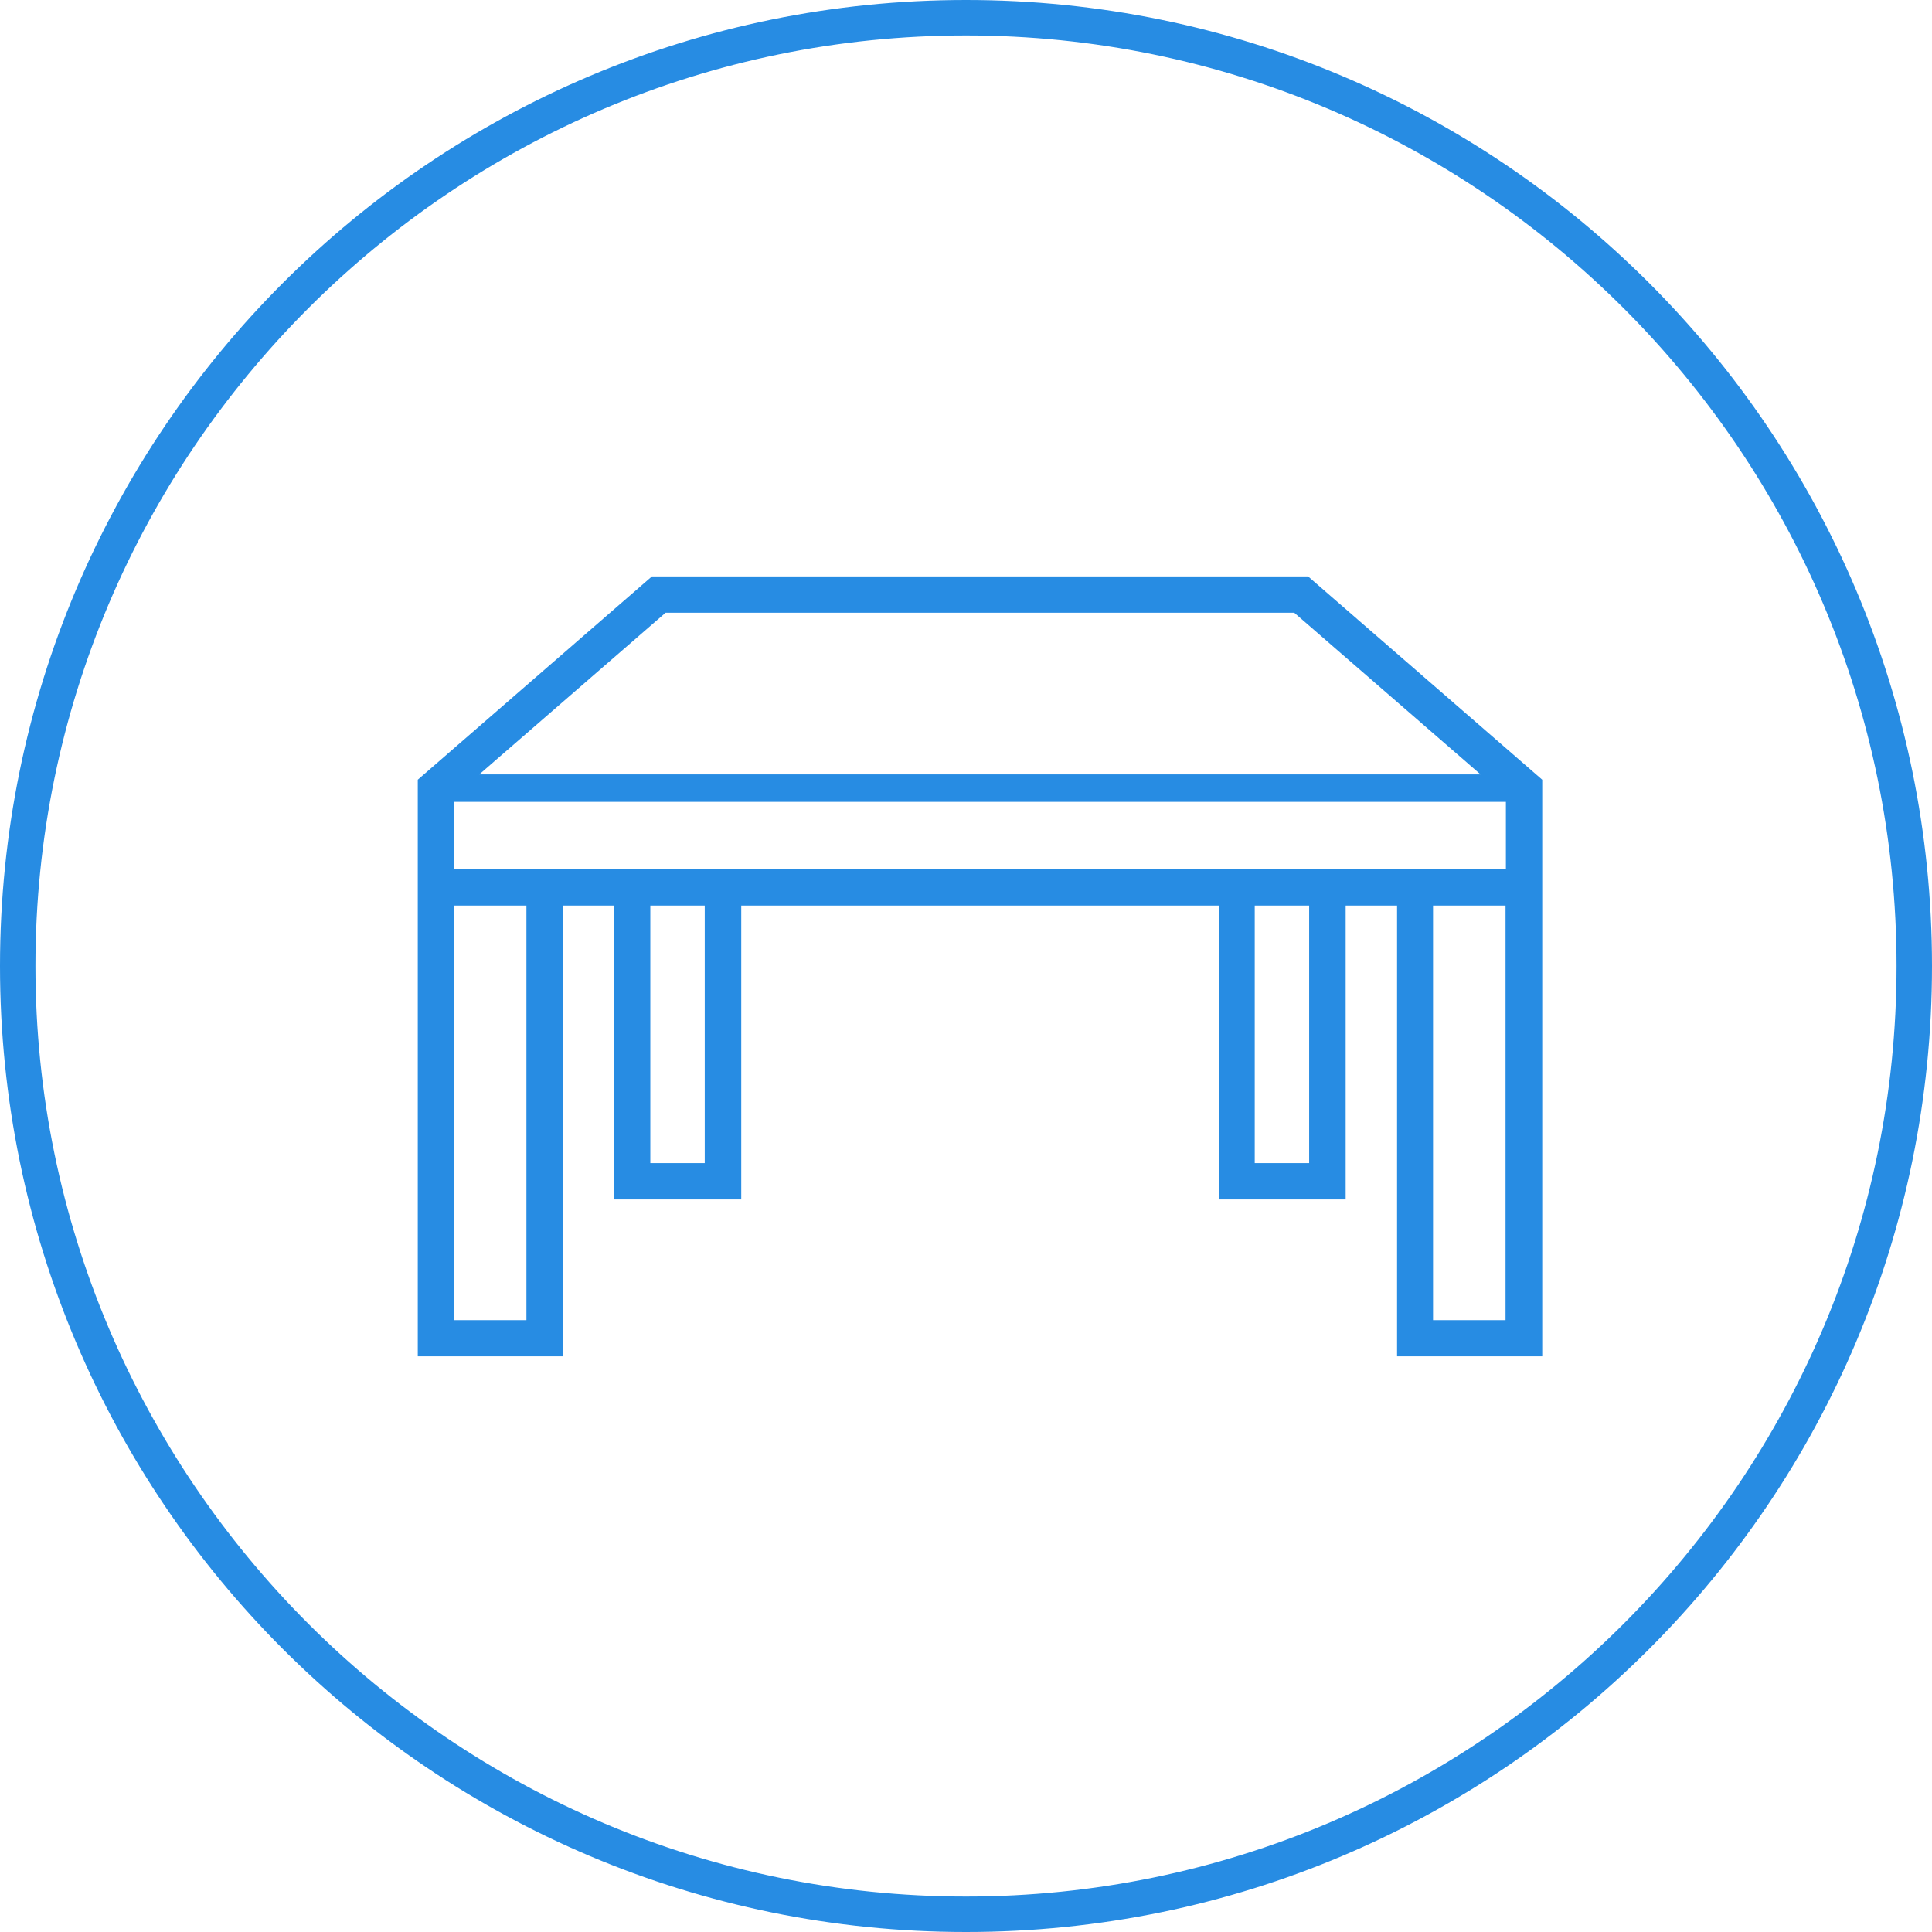 <?xml version="1.0" encoding="UTF-8"?>
<svg id="_レイヤー_2" data-name="レイヤー 2" xmlns="http://www.w3.org/2000/svg" viewBox="0 0 109 109">
  <defs>
    <style>
      .cls-1 {
        fill: #278ce3;
      }
    </style>
  </defs>
  <g id="contents">
    <g>
      <path class="cls-1" d="M54.5,2c28.95,0,52.5,23.55,52.5,52.5s-23.55,52.5-52.5,52.5S2,83.45,2,54.5,25.55,2,54.5,2m0-2C24.4,0,0,24.4,0,54.5s24.4,54.5,54.5,54.5,54.5-24.4,54.5-54.5S84.6,0,54.5,0h0Z"/>
      <path class="cls-1" d="M73.79,32.52H36.78l-13.21,11.47v32.53h8.19v-25.43h2.9v16.58h7.16v-16.58h26.94v16.58h7.16v-16.58h2.9v25.43h8.19V43.99l-13.21-11.47Zm-36.25,2.05h35.48l10.51,9.12H27.04l10.51-9.12Zm-7.84,39.91h-4.09v-23.39h4.09v23.39Zm10.06-8.86h-3.07v-14.53h3.07v14.53Zm34.1,0h-3.07v-14.53h3.07v14.53h0Zm11.08,8.86h-4.09v-23.39h4.09v23.39Zm0-25.43H25.62v-3.81h59.34v3.81h0Z"/>
    </g>
  </g>
</svg>